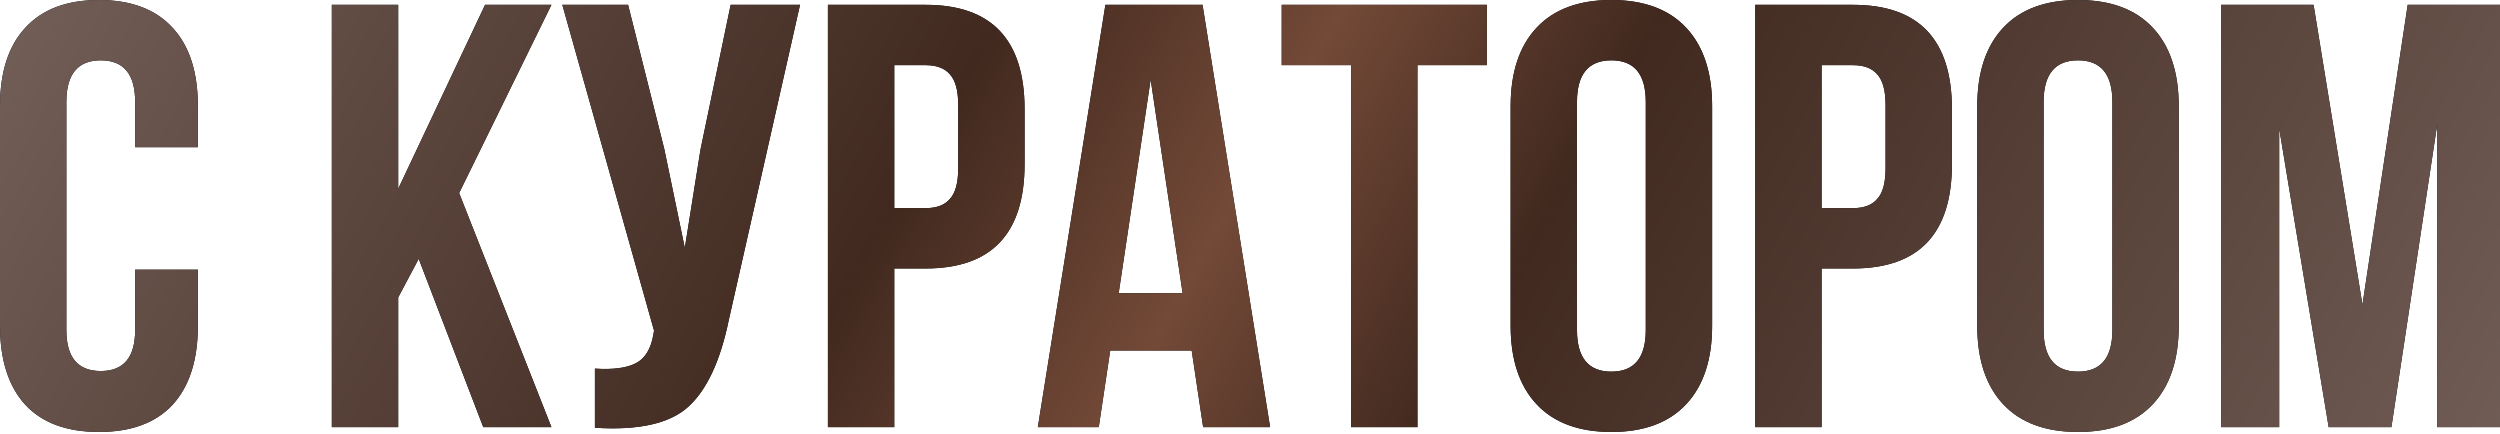 <?xml version="1.0" encoding="UTF-8"?> <svg xmlns="http://www.w3.org/2000/svg" width="829" height="144" viewBox="0 0 829 144" fill="none"> <path d="M44.813 89.425H65.619V108.03C65.619 119.367 62.819 128.102 57.217 134.238C51.615 140.239 43.48 143.24 32.81 143.24C22.14 143.24 14.005 140.239 8.403 134.238C2.802 128.102 0.001 119.367 0.001 108.03V35.21C0.001 23.873 2.802 15.204 8.403 9.202C14.005 3.067 22.14 -0 32.81 -0C43.48 -0 51.615 3.067 57.217 9.202C62.819 15.204 65.619 23.873 65.619 35.21V48.813H44.813V33.809C44.813 24.607 41.012 20.005 33.41 20.005C25.808 20.005 22.007 24.607 22.007 33.809V109.431C22.007 118.5 25.808 123.034 33.41 123.034C41.012 123.034 44.813 118.5 44.813 109.431V89.425ZM160.249 141.64L138.843 85.824L132.041 98.627V141.64H110.035V1.6H132.041V62.617L160.849 1.6H182.856L152.247 64.018L182.856 141.64H160.249ZM265.291 1.6L241.685 106.03C238.884 119.633 234.416 129.236 228.281 134.838C222.146 140.439 211.81 142.773 197.272 141.84V122.234C203.274 122.634 207.808 122.034 210.876 120.434C213.944 118.833 215.877 115.632 216.678 110.831L216.878 109.631L186.469 1.6H208.275L220.279 49.414L227.081 82.223L232.282 49.614L242.285 1.6H265.291ZM306.944 1.6C328.817 1.6 339.753 13.137 339.753 36.21V54.415C339.753 77.488 328.817 89.025 306.944 89.025H296.541V141.64H274.535V1.6H306.944ZM306.944 21.606H296.541V69.019H306.944C310.545 69.019 313.212 68.019 314.946 66.018C316.813 64.018 317.747 60.617 317.747 55.815V34.809C317.747 30.008 316.813 26.607 314.946 24.607C313.212 22.606 310.545 21.606 306.944 21.606ZM398.76 1.6L421.167 141.64H398.96L395.159 116.232H368.152L364.351 141.64H344.145L366.551 1.6H398.76ZM381.556 26.407L370.953 97.227H392.159L381.556 26.407ZM425.013 21.606V1.6H493.032V21.606H470.026V141.64H448.02V21.606H425.013ZM522.93 33.809V109.431C522.93 118.633 526.731 123.234 534.333 123.234C541.935 123.234 545.736 118.633 545.736 109.431V33.809C545.736 24.607 541.935 20.005 534.333 20.005C526.731 20.005 522.93 24.607 522.93 33.809ZM500.924 108.03V35.21C500.924 24.006 503.791 15.337 509.526 9.202C515.261 3.067 523.53 -0 534.333 -0C545.136 -0 553.405 3.067 559.14 9.202C564.875 15.337 567.743 24.006 567.743 35.21V108.03C567.743 119.233 564.875 127.902 559.14 134.038C553.405 140.173 545.136 143.24 534.333 143.24C523.53 143.24 515.261 140.173 509.526 134.038C503.791 127.902 500.924 119.233 500.924 108.03ZM614.453 1.6C636.325 1.6 647.262 13.137 647.262 36.21V54.415C647.262 77.488 636.325 89.025 614.453 89.025H604.05V141.64H582.043V1.6H614.453ZM614.453 21.606H604.05V69.019H614.453C618.054 69.019 620.721 68.019 622.455 66.018C624.322 64.018 625.256 60.617 625.256 55.815V34.809C625.256 30.008 624.322 26.607 622.455 24.607C620.721 22.606 618.054 21.606 614.453 21.606ZM677.661 33.809V109.431C677.661 118.633 681.462 123.234 689.064 123.234C696.666 123.234 700.468 118.633 700.468 109.431V33.809C700.468 24.607 696.666 20.005 689.064 20.005C681.462 20.005 677.661 24.607 677.661 33.809ZM655.655 108.03V35.21C655.655 24.006 658.522 15.337 664.257 9.202C669.992 3.067 678.261 -0 689.064 -0C699.867 -0 708.136 3.067 713.871 9.202C719.606 15.337 722.474 24.006 722.474 35.21V108.03C722.474 119.233 719.606 127.902 713.871 134.038C708.136 140.173 699.867 143.24 689.064 143.24C678.261 143.24 669.992 140.173 664.257 134.038C658.522 127.902 655.655 119.233 655.655 108.03ZM767.183 1.6L783.388 101.028L798.392 1.6H829.001V141.64H808.195V41.211L792.991 141.64H772.185L755.78 42.612V141.64H736.575V1.6H767.183Z" fill="black"></path> <path d="M44.813 89.425H65.619V108.03C65.619 119.367 62.819 128.102 57.217 134.238C51.615 140.239 43.48 143.24 32.81 143.24C22.14 143.24 14.005 140.239 8.403 134.238C2.802 128.102 0.001 119.367 0.001 108.03V35.21C0.001 23.873 2.802 15.204 8.403 9.202C14.005 3.067 22.14 -0 32.81 -0C43.48 -0 51.615 3.067 57.217 9.202C62.819 15.204 65.619 23.873 65.619 35.21V48.813H44.813V33.809C44.813 24.607 41.012 20.005 33.41 20.005C25.808 20.005 22.007 24.607 22.007 33.809V109.431C22.007 118.5 25.808 123.034 33.41 123.034C41.012 123.034 44.813 118.5 44.813 109.431V89.425ZM160.249 141.64L138.843 85.824L132.041 98.627V141.64H110.035V1.6H132.041V62.617L160.849 1.6H182.856L152.247 64.018L182.856 141.64H160.249ZM265.291 1.6L241.685 106.03C238.884 119.633 234.416 129.236 228.281 134.838C222.146 140.439 211.81 142.773 197.272 141.84V122.234C203.274 122.634 207.808 122.034 210.876 120.434C213.944 118.833 215.877 115.632 216.678 110.831L216.878 109.631L186.469 1.6H208.275L220.279 49.414L227.081 82.223L232.282 49.614L242.285 1.6H265.291ZM306.944 1.6C328.817 1.6 339.753 13.137 339.753 36.21V54.415C339.753 77.488 328.817 89.025 306.944 89.025H296.541V141.64H274.535V1.6H306.944ZM306.944 21.606H296.541V69.019H306.944C310.545 69.019 313.212 68.019 314.946 66.018C316.813 64.018 317.747 60.617 317.747 55.815V34.809C317.747 30.008 316.813 26.607 314.946 24.607C313.212 22.606 310.545 21.606 306.944 21.606ZM398.76 1.6L421.167 141.64H398.96L395.159 116.232H368.152L364.351 141.64H344.145L366.551 1.6H398.76ZM381.556 26.407L370.953 97.227H392.159L381.556 26.407ZM425.013 21.606V1.6H493.032V21.606H470.026V141.64H448.02V21.606H425.013ZM522.93 33.809V109.431C522.93 118.633 526.731 123.234 534.333 123.234C541.935 123.234 545.736 118.633 545.736 109.431V33.809C545.736 24.607 541.935 20.005 534.333 20.005C526.731 20.005 522.93 24.607 522.93 33.809ZM500.924 108.03V35.21C500.924 24.006 503.791 15.337 509.526 9.202C515.261 3.067 523.53 -0 534.333 -0C545.136 -0 553.405 3.067 559.14 9.202C564.875 15.337 567.743 24.006 567.743 35.21V108.03C567.743 119.233 564.875 127.902 559.14 134.038C553.405 140.173 545.136 143.24 534.333 143.24C523.53 143.24 515.261 140.173 509.526 134.038C503.791 127.902 500.924 119.233 500.924 108.03ZM614.453 1.6C636.325 1.6 647.262 13.137 647.262 36.21V54.415C647.262 77.488 636.325 89.025 614.453 89.025H604.05V141.64H582.043V1.6H614.453ZM614.453 21.606H604.05V69.019H614.453C618.054 69.019 620.721 68.019 622.455 66.018C624.322 64.018 625.256 60.617 625.256 55.815V34.809C625.256 30.008 624.322 26.607 622.455 24.607C620.721 22.606 618.054 21.606 614.453 21.606ZM677.661 33.809V109.431C677.661 118.633 681.462 123.234 689.064 123.234C696.666 123.234 700.468 118.633 700.468 109.431V33.809C700.468 24.607 696.666 20.005 689.064 20.005C681.462 20.005 677.661 24.607 677.661 33.809ZM655.655 108.03V35.21C655.655 24.006 658.522 15.337 664.257 9.202C669.992 3.067 678.261 -0 689.064 -0C699.867 -0 708.136 3.067 713.871 9.202C719.606 15.337 722.474 24.006 722.474 35.21V108.03C722.474 119.233 719.606 127.902 713.871 134.038C708.136 140.173 699.867 143.24 689.064 143.24C678.261 143.24 669.992 140.173 664.257 134.038C658.522 127.902 655.655 119.233 655.655 108.03ZM767.183 1.6L783.388 101.028L798.392 1.6H829.001V141.64H808.195V41.211L792.991 141.64H772.185L755.78 42.612V141.64H736.575V1.6H767.183Z" fill="url(#paint0_linear_21_2991)"></path> <defs> <linearGradient id="paint0_linear_21_2991" x1="4.59" y1="-5.857" x2="709.604" y2="391.857" gradientUnits="userSpaceOnUse"> <stop stop-color="#725F58"></stop> <stop offset="0.359" stop-color="#41291F"></stop> <stop offset="0.479" stop-color="#734937"></stop> <stop offset="0.594" stop-color="#41291F"></stop> <stop offset="1" stop-color="#725F58"></stop> </linearGradient> </defs> </svg> 